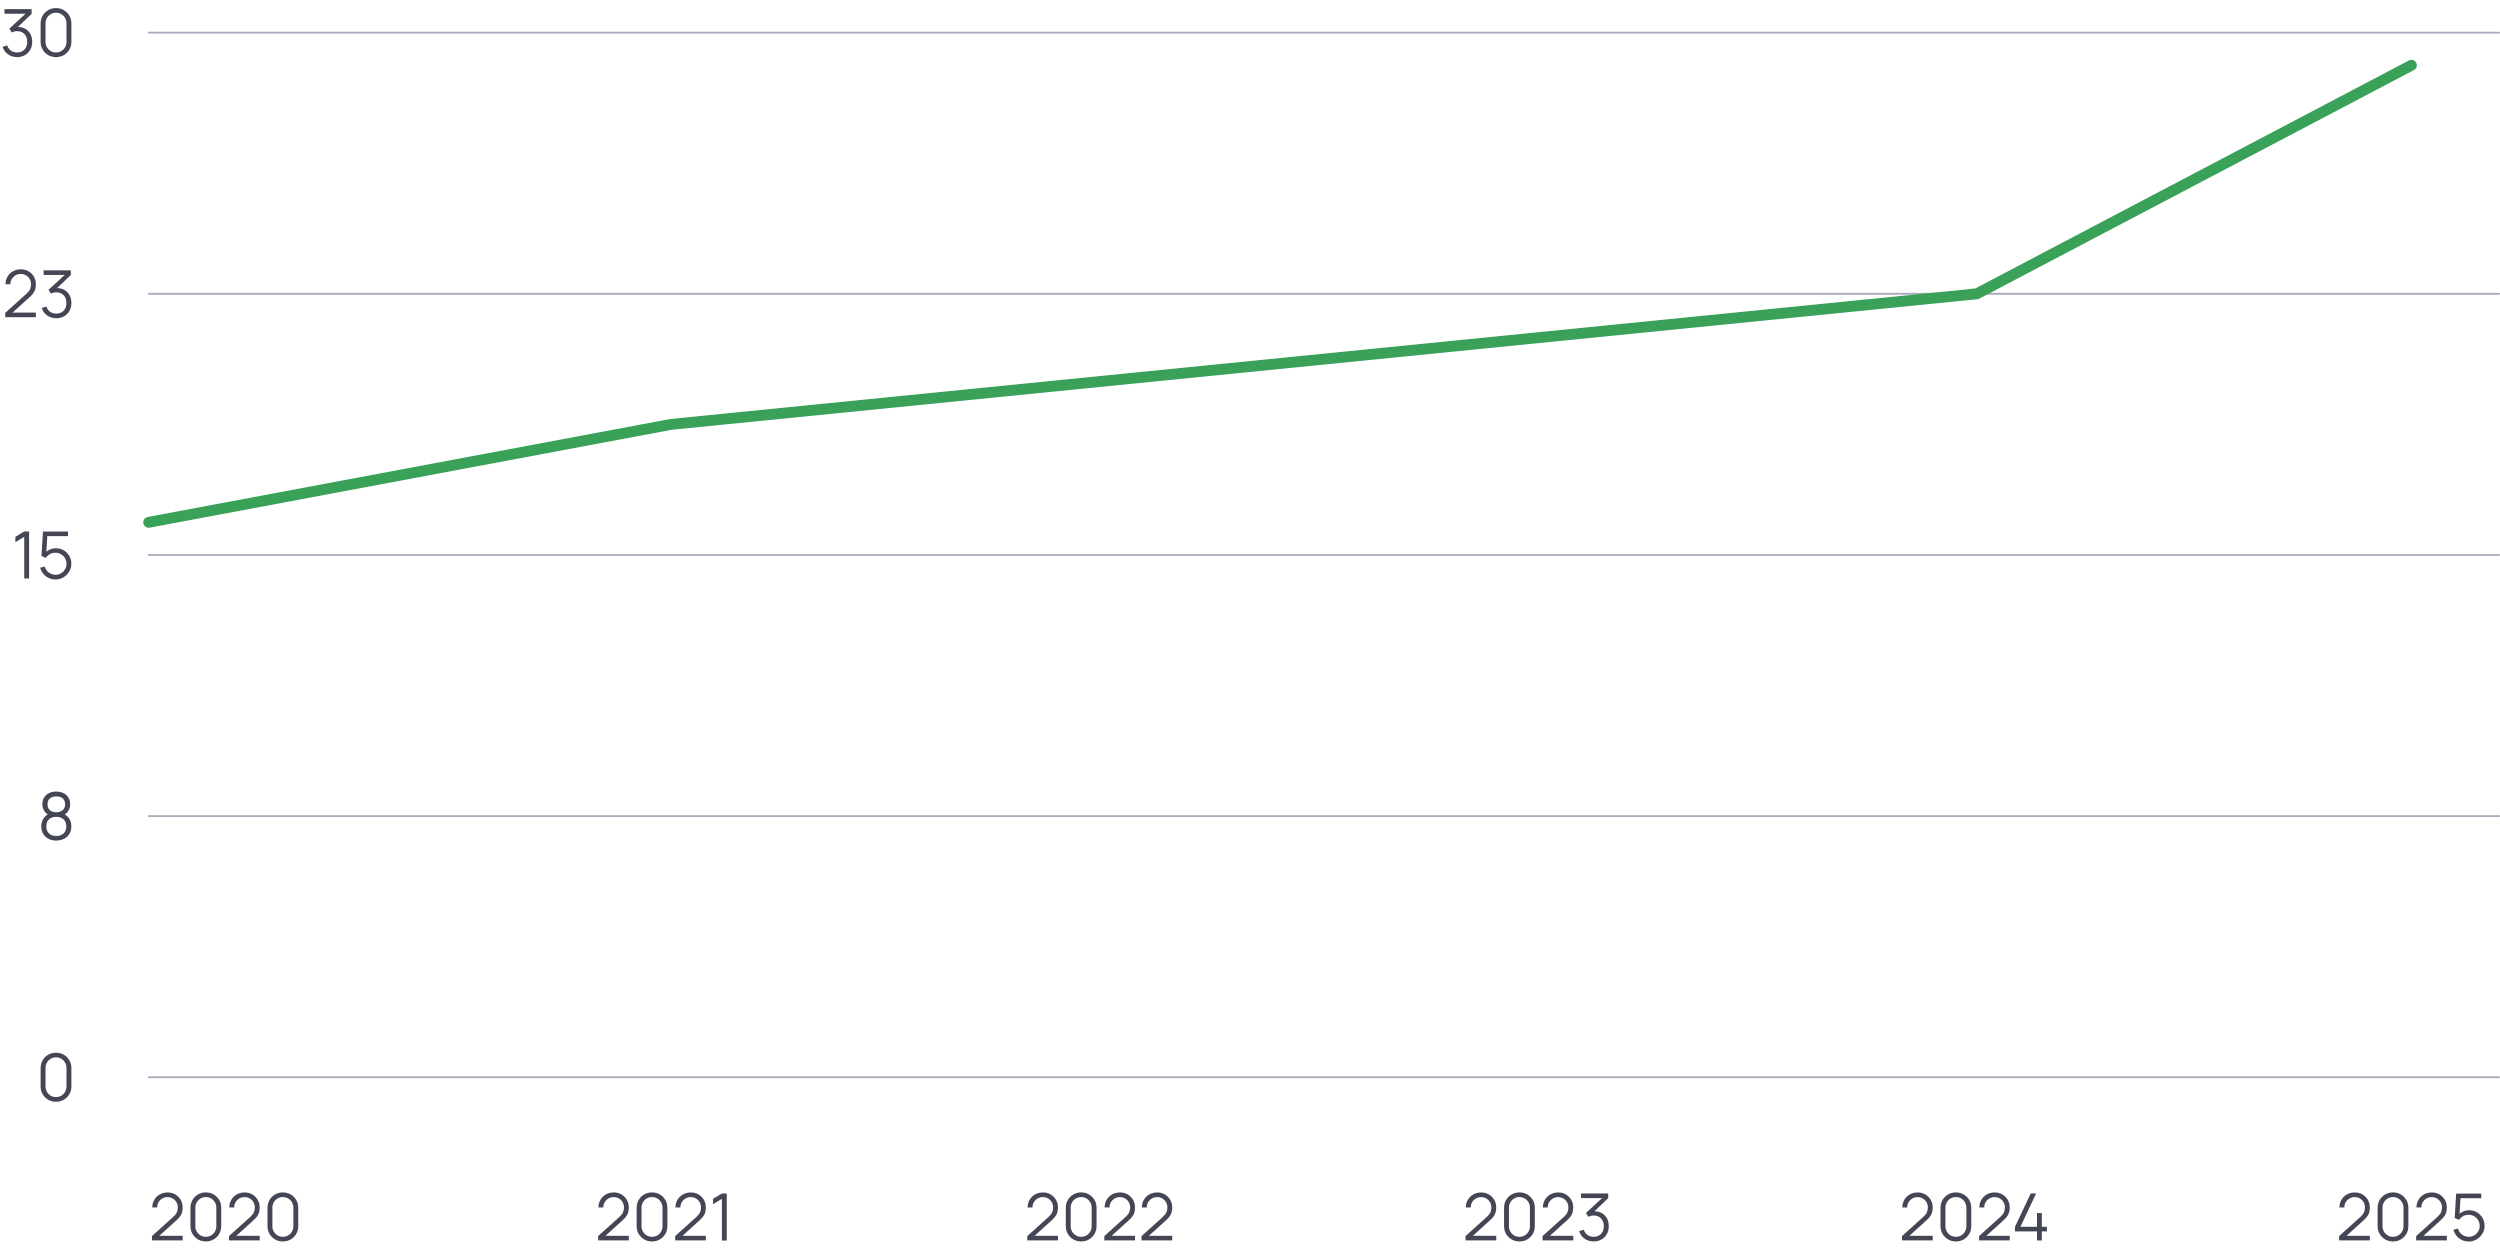 <svg xmlns="http://www.w3.org/2000/svg" id="Ebene_2" data-name="Ebene 2" viewBox="0 0 689.25 346.59"><defs><style>      .cls-1 {        stroke: #39a158;        stroke-width: 3px;      }      .cls-1, .cls-2 {        fill: none;        stroke-linecap: round;        stroke-miterlimit: 10;      }      .cls-2 {        stroke: #a9aabc;        stroke-width: .5px;      }      .cls-3 {        fill: #444655;        stroke-width: 0px;      }    </style></defs><g id="Ebene_1-2" data-name="Ebene 1"><g id="Global"><g><path class="cls-3" d="m41.9,341.99v-1.21s5.87-5.29,5.87-5.29c.5-.46.84-.89,1-1.3.17-.41.25-.84.25-1.29,0-.53-.13-1.02-.38-1.45s-.59-.78-1.02-1.03c-.43-.25-.9-.38-1.43-.38s-1.04.13-1.48.4-.77.61-1.02,1.04-.37.9-.36,1.41h-1.35c0-.79.19-1.49.56-2.12s.88-1.11,1.51-1.47c.64-.36,1.36-.54,2.16-.54s1.49.18,2.12.55c.63.37,1.12.87,1.49,1.49.36.63.54,1.33.54,2.09,0,.54-.06,1.02-.19,1.43-.13.41-.33.79-.6,1.14-.27.35-.62.71-1.04,1.08l-5.2,4.7-.21-.54h7.24v1.27h-8.46Z"></path><path class="cls-3" d="m56.75,342.27c-.8,0-1.52-.19-2.16-.56-.64-.37-1.14-.88-1.52-1.52s-.56-1.36-.56-2.16v-5.04c0-.8.19-1.52.56-2.16s.88-1.14,1.52-1.52c.64-.37,1.36-.56,2.16-.56s1.52.19,2.16.56c.64.37,1.14.88,1.52,1.52s.56,1.36.56,2.16v5.04c0,.8-.19,1.52-.56,2.16s-.88,1.14-1.52,1.52c-.64.37-1.36.56-2.16.56Zm0-1.28c.53,0,1.02-.13,1.46-.39.44-.26.79-.61,1.04-1.05.26-.44.39-.92.39-1.45v-5.17c0-.53-.13-1.02-.39-1.46-.26-.44-.61-.79-1.04-1.05-.44-.26-.92-.39-1.46-.39s-1.02.13-1.46.39c-.44.26-.79.61-1.04,1.05-.26.44-.39.92-.39,1.46v5.17c0,.53.13,1.01.39,1.45.26.44.61.79,1.04,1.05.44.26.92.39,1.46.39Z"></path><path class="cls-3" d="m63.14,341.99v-1.21s5.87-5.29,5.87-5.29c.5-.46.84-.89,1-1.3.17-.41.25-.84.25-1.29,0-.53-.13-1.02-.38-1.45s-.59-.78-1.02-1.03-.9-.38-1.43-.38-1.04.13-1.48.4c-.43.26-.77.61-1.02,1.04s-.37.9-.36,1.41h-1.35c0-.79.19-1.49.56-2.12s.88-1.11,1.51-1.47c.64-.36,1.36-.54,2.16-.54s1.49.18,2.12.55c.63.37,1.12.87,1.48,1.49.36.63.54,1.33.54,2.09,0,.54-.06,1.02-.19,1.43-.13.41-.33.79-.6,1.14-.27.35-.62.71-1.04,1.08l-5.2,4.7-.21-.54h7.25v1.27h-8.46Z"></path><path class="cls-3" d="m77.99,342.27c-.8,0-1.52-.19-2.16-.56-.64-.37-1.14-.88-1.52-1.52s-.56-1.36-.56-2.16v-5.04c0-.8.19-1.52.56-2.16s.88-1.14,1.52-1.52c.64-.37,1.36-.56,2.16-.56s1.52.19,2.16.56c.64.37,1.14.88,1.52,1.52s.56,1.36.56,2.16v5.04c0,.8-.19,1.52-.56,2.16s-.88,1.14-1.52,1.52c-.64.37-1.36.56-2.16.56Zm0-1.28c.53,0,1.02-.13,1.46-.39.44-.26.79-.61,1.04-1.05.26-.44.39-.92.39-1.45v-5.17c0-.53-.13-1.02-.39-1.46s-.61-.79-1.04-1.05c-.44-.26-.92-.39-1.46-.39s-1.02.13-1.46.39c-.44.26-.79.61-1.04,1.05s-.39.92-.39,1.46v5.17c0,.53.13,1.01.39,1.45.26.44.61.79,1.04,1.05.44.26.92.39,1.46.39Z"></path></g><g><path class="cls-3" d="m164.91,341.99v-1.21s5.87-5.29,5.87-5.29c.5-.46.84-.89,1-1.3.17-.41.25-.84.25-1.29,0-.53-.13-1.02-.38-1.45s-.59-.78-1.02-1.03c-.43-.25-.9-.38-1.43-.38s-1.04.13-1.48.4c-.43.26-.77.61-1.02,1.04s-.37.9-.36,1.41h-1.35c0-.79.19-1.49.56-2.12s.88-1.11,1.51-1.47c.64-.36,1.36-.54,2.16-.54s1.49.18,2.12.55c.63.37,1.12.87,1.48,1.49s.54,1.33.54,2.09c0,.54-.06,1.02-.19,1.43-.13.41-.33.79-.6,1.14-.27.35-.62.71-1.04,1.08l-5.2,4.7-.21-.54h7.24v1.27h-8.46Z"></path><path class="cls-3" d="m179.76,342.27c-.8,0-1.52-.19-2.16-.56-.64-.37-1.14-.88-1.52-1.52s-.56-1.36-.56-2.16v-5.04c0-.8.19-1.52.56-2.16s.88-1.14,1.52-1.52c.64-.37,1.36-.56,2.16-.56s1.52.19,2.16.56c.64.37,1.14.88,1.52,1.52s.56,1.36.56,2.16v5.04c0,.8-.19,1.52-.56,2.16s-.88,1.14-1.52,1.52c-.64.37-1.36.56-2.16.56Zm0-1.28c.53,0,1.02-.13,1.46-.39.44-.26.79-.61,1.04-1.05.26-.44.39-.92.39-1.45v-5.17c0-.53-.13-1.02-.39-1.46-.26-.44-.61-.79-1.04-1.05-.44-.26-.92-.39-1.46-.39s-1.02.13-1.46.39c-.44.26-.79.61-1.04,1.05-.26.44-.39.92-.39,1.46v5.17c0,.53.13,1.01.39,1.45.26.44.61.79,1.04,1.05.44.26.92.39,1.46.39Z"></path><path class="cls-3" d="m186.15,341.99v-1.21s5.87-5.29,5.87-5.29c.5-.46.84-.89,1-1.3.17-.41.25-.84.25-1.29,0-.53-.13-1.02-.38-1.45s-.59-.78-1.02-1.03c-.43-.25-.9-.38-1.43-.38s-1.04.13-1.48.4c-.43.26-.77.61-1.02,1.04s-.37.9-.36,1.41h-1.35c0-.79.19-1.49.56-2.12s.88-1.11,1.51-1.47c.64-.36,1.36-.54,2.16-.54s1.49.18,2.12.55c.63.37,1.12.87,1.48,1.49s.54,1.33.54,2.09c0,.54-.06,1.02-.19,1.43-.13.41-.33.79-.6,1.14-.27.35-.62.71-1.04,1.08l-5.2,4.7-.21-.54h7.24v1.27h-8.46Z"></path><path class="cls-3" d="m199.03,342v-11.48l-2.44,1.47v-1.48l2.44-1.46h1.34v12.96h-1.34Z"></path></g><g><path class="cls-3" d="m283.23,341.99v-1.21s5.87-5.29,5.87-5.29c.5-.46.84-.89,1-1.3.17-.41.25-.84.25-1.29,0-.53-.13-1.02-.38-1.45s-.59-.78-1.02-1.03c-.43-.25-.9-.38-1.43-.38s-1.04.13-1.48.4c-.43.26-.77.61-1.02,1.04s-.37.9-.36,1.41h-1.35c0-.79.19-1.49.56-2.12s.88-1.11,1.51-1.47c.64-.36,1.36-.54,2.16-.54s1.49.18,2.12.55c.63.37,1.12.87,1.48,1.49s.54,1.33.54,2.09c0,.54-.06,1.02-.19,1.43-.13.41-.33.79-.6,1.14-.27.35-.62.71-1.04,1.08l-5.2,4.7-.21-.54h7.24v1.27h-8.46Z"></path><path class="cls-3" d="m298.08,342.27c-.8,0-1.52-.19-2.16-.56-.64-.37-1.14-.88-1.52-1.52s-.56-1.36-.56-2.16v-5.04c0-.8.19-1.52.56-2.16s.88-1.14,1.52-1.52c.64-.37,1.36-.56,2.16-.56s1.52.19,2.16.56c.64.37,1.14.88,1.52,1.52s.56,1.36.56,2.16v5.04c0,.8-.19,1.52-.56,2.16s-.88,1.14-1.52,1.52c-.64.37-1.36.56-2.16.56Zm0-1.28c.53,0,1.02-.13,1.46-.39.44-.26.79-.61,1.04-1.05.26-.44.39-.92.39-1.45v-5.17c0-.53-.13-1.02-.39-1.46-.26-.44-.61-.79-1.04-1.05-.44-.26-.92-.39-1.46-.39s-1.02.13-1.46.39c-.44.26-.79.61-1.04,1.05-.26.44-.39.92-.39,1.46v5.17c0,.53.13,1.01.39,1.45.26.44.61.79,1.04,1.05.44.26.92.39,1.46.39Z"></path><path class="cls-3" d="m304.47,341.99v-1.21s5.87-5.29,5.87-5.29c.5-.46.84-.89,1-1.3.17-.41.25-.84.25-1.29,0-.53-.13-1.02-.38-1.45s-.59-.78-1.02-1.03c-.43-.25-.9-.38-1.43-.38s-1.04.13-1.48.4c-.43.26-.77.61-1.02,1.04s-.37.9-.36,1.41h-1.35c0-.79.19-1.49.56-2.12s.88-1.11,1.51-1.47c.64-.36,1.36-.54,2.16-.54s1.49.18,2.12.55c.63.37,1.12.87,1.48,1.49s.54,1.33.54,2.09c0,.54-.06,1.02-.19,1.43-.13.41-.33.79-.6,1.14-.27.35-.62.71-1.04,1.08l-5.2,4.7-.21-.54h7.24v1.27h-8.46Z"></path><path class="cls-3" d="m314.73,341.99v-1.21s5.87-5.29,5.87-5.29c.5-.46.84-.89,1-1.3.17-.41.25-.84.25-1.29,0-.53-.13-1.02-.38-1.45s-.59-.78-1.02-1.03c-.43-.25-.9-.38-1.43-.38s-1.04.13-1.48.4c-.43.26-.77.61-1.02,1.04s-.37.9-.36,1.41h-1.35c0-.79.19-1.49.56-2.12s.88-1.11,1.51-1.47c.64-.36,1.36-.54,2.16-.54s1.49.18,2.12.55c.63.37,1.12.87,1.48,1.49s.54,1.33.54,2.09c0,.54-.06,1.02-.19,1.43-.13.41-.33.79-.6,1.14-.27.35-.62.71-1.04,1.08l-5.2,4.7-.21-.54h7.24v1.27h-8.46Z"></path></g><g><path class="cls-3" d="m404.05,341.99v-1.21s5.87-5.29,5.87-5.29c.5-.46.84-.89,1-1.3.17-.41.25-.84.25-1.29,0-.53-.13-1.02-.38-1.45s-.59-.78-1.02-1.03c-.43-.25-.9-.38-1.43-.38s-1.04.13-1.48.4-.77.61-1.02,1.04-.37.9-.36,1.41h-1.35c0-.79.19-1.49.56-2.12s.88-1.11,1.51-1.47c.64-.36,1.36-.54,2.16-.54s1.49.18,2.12.55c.63.37,1.12.87,1.49,1.49.36.63.54,1.33.54,2.09,0,.54-.06,1.02-.19,1.43-.13.41-.33.79-.6,1.14-.27.35-.62.71-1.04,1.08l-5.2,4.7-.21-.54h7.24v1.27h-8.46Z"></path><path class="cls-3" d="m418.91,342.27c-.8,0-1.52-.19-2.16-.56-.64-.37-1.14-.88-1.52-1.52s-.56-1.36-.56-2.16v-5.04c0-.8.19-1.52.56-2.16s.88-1.14,1.52-1.52c.64-.37,1.36-.56,2.16-.56s1.52.19,2.16.56c.64.37,1.14.88,1.52,1.52s.56,1.36.56,2.16v5.04c0,.8-.19,1.52-.56,2.16s-.88,1.14-1.52,1.52c-.64.37-1.36.56-2.16.56Zm0-1.28c.53,0,1.02-.13,1.46-.39.44-.26.79-.61,1.04-1.05.26-.44.39-.92.39-1.45v-5.17c0-.53-.13-1.02-.39-1.46-.26-.44-.61-.79-1.04-1.05-.44-.26-.92-.39-1.46-.39s-1.02.13-1.46.39c-.44.26-.79.61-1.04,1.05-.26.44-.39.92-.39,1.46v5.17c0,.53.13,1.01.39,1.45.26.44.61.79,1.04,1.05.44.26.92.39,1.46.39Z"></path><path class="cls-3" d="m425.29,341.99v-1.21s5.87-5.29,5.87-5.29c.5-.46.84-.89,1-1.3.17-.41.25-.84.25-1.29,0-.53-.13-1.02-.38-1.45s-.59-.78-1.02-1.03-.9-.38-1.43-.38-1.04.13-1.48.4c-.43.26-.77.61-1.02,1.04s-.37.9-.36,1.41h-1.35c0-.79.19-1.49.56-2.12s.88-1.11,1.51-1.47c.64-.36,1.36-.54,2.16-.54s1.49.18,2.12.55c.63.37,1.12.87,1.48,1.49.36.63.54,1.33.54,2.09,0,.54-.06,1.02-.19,1.43-.13.41-.33.79-.6,1.14-.27.35-.62.71-1.04,1.08l-5.2,4.7-.21-.54h7.25v1.27h-8.46Z"></path><path class="cls-3" d="m439.4,342.26c-.64,0-1.23-.11-1.77-.34-.54-.23-1.01-.55-1.4-.98-.39-.42-.67-.93-.85-1.52l1.26-.38c.22.64.57,1.13,1.07,1.46s1.05.49,1.68.48c.58-.01,1.07-.14,1.49-.39s.74-.59.96-1.03c.22-.44.33-.94.33-1.52,0-.88-.26-1.59-.77-2.13-.51-.54-1.19-.8-2.03-.8-.23,0-.48.03-.74.09-.26.06-.5.15-.72.27l-.67-1.05,5.04-4.65.22.54h-6.61v-1.27h7.49v1.29l-4.39,4.19-.02-.52c.9-.11,1.69-.01,2.38.31.68.32,1.22.8,1.61,1.45.39.65.58,1.41.58,2.29,0,.83-.18,1.56-.54,2.19-.36.63-.85,1.13-1.47,1.48-.62.36-1.33.54-2.12.54Z"></path></g><g><path class="cls-3" d="m524.39,341.99v-1.21s5.87-5.29,5.87-5.29c.5-.46.84-.89,1-1.3.17-.41.25-.84.25-1.29,0-.53-.13-1.02-.38-1.45s-.59-.78-1.02-1.03c-.43-.25-.9-.38-1.43-.38s-1.04.13-1.48.4-.77.61-1.02,1.04-.37.9-.36,1.41h-1.35c0-.79.19-1.49.56-2.12s.88-1.11,1.51-1.47c.64-.36,1.36-.54,2.16-.54s1.49.18,2.12.55c.63.37,1.12.87,1.49,1.49.36.63.54,1.33.54,2.09,0,.54-.06,1.02-.19,1.43-.13.41-.33.79-.6,1.14-.27.35-.62.71-1.04,1.08l-5.2,4.7-.21-.54h7.24v1.27h-8.46Z"></path><path class="cls-3" d="m539.24,342.27c-.8,0-1.52-.19-2.16-.56-.64-.37-1.14-.88-1.52-1.52s-.56-1.36-.56-2.16v-5.04c0-.8.19-1.52.56-2.16s.88-1.14,1.52-1.52c.64-.37,1.36-.56,2.16-.56s1.52.19,2.16.56c.64.37,1.14.88,1.52,1.52s.56,1.36.56,2.16v5.04c0,.8-.19,1.52-.56,2.16s-.88,1.14-1.52,1.52c-.64.37-1.36.56-2.16.56Zm0-1.28c.53,0,1.02-.13,1.46-.39.44-.26.79-.61,1.04-1.05.26-.44.39-.92.39-1.45v-5.17c0-.53-.13-1.02-.39-1.46-.26-.44-.61-.79-1.04-1.05-.44-.26-.92-.39-1.46-.39s-1.02.13-1.46.39c-.44.26-.79.61-1.04,1.05-.26.44-.39.92-.39,1.46v5.17c0,.53.13,1.01.39,1.45.26.44.61.79,1.04,1.05.44.26.92.39,1.46.39Z"></path><path class="cls-3" d="m545.63,341.99v-1.21s5.87-5.29,5.87-5.29c.5-.46.84-.89,1-1.3.17-.41.25-.84.25-1.29,0-.53-.13-1.02-.38-1.45s-.59-.78-1.02-1.03-.9-.38-1.43-.38-1.04.13-1.48.4c-.43.26-.77.61-1.02,1.04s-.37.9-.36,1.41h-1.35c0-.79.19-1.49.56-2.12s.88-1.11,1.51-1.47c.64-.36,1.36-.54,2.16-.54s1.49.18,2.12.55c.63.37,1.12.87,1.48,1.49.36.63.54,1.33.54,2.09,0,.54-.06,1.02-.19,1.43-.13.41-.33.79-.6,1.14-.27.35-.62.71-1.04,1.08l-5.2,4.7-.21-.54h7.25v1.27h-8.46Z"></path><path class="cls-3" d="m561.6,342v-2.51h-6.07v-1.26l4.34-9.19h1.49l-4.34,9.19h4.58v-3.78h1.33v3.78h1.41v1.26h-1.41v2.51h-1.33Z"></path></g><g><path class="cls-3" d="m644.9,341.99v-1.21s5.87-5.29,5.87-5.29c.5-.46.84-.89,1-1.3.17-.41.25-.84.25-1.29,0-.53-.13-1.02-.38-1.45s-.59-.78-1.02-1.03c-.43-.25-.9-.38-1.43-.38s-1.04.13-1.48.4-.77.61-1.02,1.04-.37.9-.36,1.41h-1.35c0-.79.19-1.49.56-2.12s.88-1.11,1.51-1.47c.64-.36,1.36-.54,2.16-.54s1.49.18,2.12.55c.63.37,1.12.87,1.49,1.49.36.63.54,1.33.54,2.09,0,.54-.06,1.02-.19,1.43-.13.41-.33.79-.6,1.14-.27.35-.62.71-1.04,1.08l-5.2,4.7-.21-.54h7.24v1.27h-8.46Z"></path><path class="cls-3" d="m659.75,342.27c-.8,0-1.52-.19-2.16-.56-.64-.37-1.14-.88-1.52-1.52s-.56-1.36-.56-2.16v-5.04c0-.8.19-1.52.56-2.16s.88-1.14,1.52-1.52c.64-.37,1.36-.56,2.16-.56s1.52.19,2.16.56c.64.37,1.14.88,1.52,1.52s.56,1.36.56,2.16v5.04c0,.8-.19,1.52-.56,2.16s-.88,1.14-1.52,1.52c-.64.37-1.36.56-2.16.56Zm0-1.28c.53,0,1.02-.13,1.46-.39.44-.26.79-.61,1.04-1.05.26-.44.39-.92.39-1.45v-5.17c0-.53-.13-1.02-.39-1.46-.26-.44-.61-.79-1.04-1.05-.44-.26-.92-.39-1.46-.39s-1.02.13-1.46.39c-.44.26-.79.61-1.04,1.05-.26.44-.39.92-.39,1.46v5.17c0,.53.13,1.01.39,1.45.26.44.61.79,1.04,1.05.44.26.92.39,1.46.39Z"></path><path class="cls-3" d="m666.14,341.99v-1.21s5.87-5.29,5.87-5.29c.5-.46.84-.89,1-1.3.17-.41.25-.84.25-1.29,0-.53-.13-1.02-.38-1.45s-.59-.78-1.02-1.03-.9-.38-1.43-.38-1.04.13-1.48.4c-.43.26-.77.61-1.02,1.04s-.37.9-.36,1.41h-1.35c0-.79.19-1.49.56-2.12s.88-1.11,1.51-1.47c.64-.36,1.36-.54,2.16-.54s1.49.18,2.12.55c.63.37,1.12.87,1.48,1.49.36.63.54,1.33.54,2.09,0,.54-.06,1.02-.19,1.43-.13.41-.33.79-.6,1.14-.27.35-.62.71-1.04,1.08l-5.2,4.7-.21-.54h7.25v1.27h-8.46Z"></path><path class="cls-3" d="m680.58,342.27c-.67,0-1.29-.14-1.86-.41-.57-.28-1.06-.66-1.46-1.14-.4-.49-.69-1.04-.86-1.67l1.27-.34c.11.47.32.87.62,1.21s.65.6,1.06.79c.41.19.83.28,1.27.28.58,0,1.09-.14,1.55-.42s.82-.65,1.09-1.11c.27-.46.4-.97.4-1.52s-.14-1.08-.42-1.54-.65-.82-1.12-1.09c-.46-.27-.97-.4-1.51-.4-.61,0-1.14.13-1.58.4-.44.27-.8.6-1.06,1l-1.21-.5.4-6.74h6.92v1.27h-6.34l.66-.62-.35,5.75-.33-.44c.37-.43.82-.76,1.35-1,.53-.24,1.08-.36,1.67-.36.8,0,1.52.19,2.16.57.64.38,1.15.9,1.53,1.54.38.65.57,1.37.57,2.17s-.2,1.52-.6,2.17c-.4.66-.94,1.18-1.6,1.58-.67.4-1.4.59-2.21.59Z"></path></g><line class="cls-2" x1="41" y1="297" x2="689" y2="297"></line><path class="cls-3" d="m15.44,303.75c-.8,0-1.52-.19-2.16-.56-.64-.37-1.14-.88-1.52-1.52s-.56-1.36-.56-2.16v-5.04c0-.8.19-1.52.56-2.16s.88-1.14,1.52-1.52c.64-.37,1.36-.56,2.16-.56s1.52.19,2.16.56c.64.37,1.14.88,1.52,1.52s.56,1.36.56,2.16v5.04c0,.8-.19,1.52-.56,2.16s-.88,1.14-1.52,1.52c-.64.37-1.36.56-2.16.56Zm0-1.28c.53,0,1.02-.13,1.46-.39.44-.26.79-.61,1.04-1.05.26-.44.39-.92.39-1.45v-5.17c0-.53-.13-1.02-.39-1.46-.26-.44-.61-.79-1.04-1.05-.44-.26-.92-.39-1.46-.39s-1.02.13-1.46.39c-.44.26-.79.61-1.04,1.05-.26.44-.39.92-.39,1.46v5.17c0,.53.13,1.01.39,1.45.26.44.61.79,1.04,1.05.44.26.92.39,1.46.39Z"></path><line class="cls-2" x1="41" y1="225" x2="689" y2="225"></line><path class="cls-3" d="m15.52,231.75c-.81,0-1.53-.16-2.15-.49s-1.11-.78-1.46-1.36-.53-1.27-.53-2.06.19-1.52.58-2.15.98-1.1,1.78-1.43l-.02.52c-.67-.25-1.17-.65-1.52-1.21-.35-.56-.52-1.18-.52-1.85,0-.72.16-1.34.49-1.86.33-.52.78-.92,1.35-1.2.57-.28,1.23-.42,1.98-.42s1.4.14,1.98.42c.58.28,1.03.68,1.36,1.2.33.52.5,1.14.5,1.86,0,.68-.17,1.29-.5,1.85-.33.55-.84.96-1.53,1.21l-.04-.52c.8.32,1.4.79,1.8,1.42.4.63.6,1.35.6,2.15s-.18,1.47-.53,2.06-.84,1.04-1.47,1.36-1.34.49-2.16.49Zm0-1.27c.82,0,1.48-.23,1.99-.68.51-.45.76-1.11.76-1.96s-.25-1.52-.76-1.97c-.5-.45-1.17-.67-2-.67s-1.49.22-1.99.67c-.5.45-.75,1.1-.75,1.97s.25,1.5.76,1.96c.5.45,1.16.68,1.98.68Zm0-6.55c.72,0,1.31-.19,1.75-.55.45-.37.68-.92.68-1.64s-.23-1.27-.68-1.63c-.45-.36-1.03-.54-1.75-.54s-1.3.18-1.75.54-.67.91-.67,1.63.22,1.27.67,1.64,1.03.55,1.75.55Z"></path><line class="cls-2" x1="41" y1="153" x2="689" y2="153"></line><g><path class="cls-3" d="m6.68,159.48v-11.48l-2.44,1.47v-1.48l2.44-1.46h1.34v12.96h-1.34Z"></path><path class="cls-3" d="m15.26,159.75c-.67,0-1.29-.14-1.86-.41-.57-.28-1.06-.66-1.46-1.14-.4-.49-.69-1.04-.86-1.67l1.27-.34c.11.47.32.87.62,1.21.3.34.65.6,1.06.79.4.19.83.28,1.27.28.58,0,1.09-.14,1.55-.42s.82-.65,1.09-1.11c.27-.46.4-.97.4-1.52s-.14-1.08-.42-1.54c-.28-.46-.65-.82-1.12-1.09-.46-.27-.97-.4-1.51-.4-.61,0-1.14.13-1.58.4-.44.27-.8.6-1.06,1l-1.21-.5.4-6.74h6.92v1.27h-6.34l.66-.62-.35,5.75-.33-.44c.37-.43.82-.76,1.35-1,.53-.24,1.08-.36,1.66-.36.8,0,1.52.19,2.16.57.64.38,1.15.9,1.53,1.54.38.65.57,1.37.57,2.17s-.2,1.52-.6,2.17c-.4.66-.94,1.18-1.6,1.58-.67.4-1.4.59-2.21.59Z"></path></g><line class="cls-2" x1="41" y1="81" x2="689" y2="81"></line><g><path class="cls-3" d="m1.44,87.47v-1.21s5.87-5.29,5.87-5.29c.5-.46.84-.89,1-1.3.17-.41.25-.84.25-1.29,0-.53-.13-1.02-.38-1.45s-.59-.78-1.02-1.03c-.43-.25-.9-.38-1.43-.38s-1.04.13-1.48.4c-.43.26-.77.61-1.02,1.04s-.37.9-.36,1.41h-1.35c0-.79.19-1.49.56-2.12s.88-1.11,1.51-1.47c.64-.36,1.36-.54,2.16-.54s1.49.18,2.12.55c.63.37,1.12.87,1.48,1.49s.54,1.33.54,2.09c0,.54-.06,1.02-.19,1.43-.13.41-.33.79-.6,1.14-.27.35-.62.71-1.04,1.08l-5.2,4.7-.21-.54h7.24v1.27H1.44Z"></path><path class="cls-3" d="m15.54,87.74c-.64,0-1.23-.11-1.77-.34-.54-.23-1.01-.55-1.4-.98-.39-.42-.68-.93-.85-1.52l1.26-.38c.22.64.57,1.13,1.07,1.46s1.05.49,1.68.48c.58-.01,1.07-.14,1.49-.39s.74-.59.96-1.03c.22-.44.33-.94.33-1.52,0-.88-.26-1.59-.77-2.13-.51-.54-1.19-.8-2.03-.8-.23,0-.48.03-.74.09-.26.06-.5.15-.72.27l-.67-1.05,5.04-4.65.22.54h-6.61v-1.27h7.49v1.29l-4.39,4.19-.02-.52c.9-.11,1.69-.01,2.38.31s1.22.8,1.61,1.45c.39.65.58,1.41.58,2.29,0,.83-.18,1.56-.54,2.19s-.85,1.13-1.47,1.48c-.62.36-1.33.54-2.12.54Z"></path></g><line class="cls-2" x1="41" y1="9" x2="689" y2="9"></line><g><path class="cls-3" d="m4.74,15.74c-.64,0-1.23-.11-1.77-.34-.54-.23-1-.55-1.39-.98-.39-.42-.68-.93-.86-1.52l1.26-.38c.22.64.57,1.13,1.07,1.46s1.05.49,1.68.48c.58-.01,1.07-.14,1.49-.39s.74-.59.96-1.03c.22-.44.33-.94.33-1.52,0-.88-.26-1.59-.77-2.13s-1.19-.8-2.03-.8c-.23,0-.48.03-.74.09s-.5.15-.72.27l-.67-1.05L7.62,3.25l.22.54H1.23v-1.27h7.49v1.29l-4.39,4.19-.02-.52c.9-.11,1.69-.01,2.38.31.68.32,1.22.8,1.61,1.45.39.65.58,1.41.58,2.29,0,.83-.18,1.56-.54,2.19-.36.63-.85,1.13-1.47,1.48-.62.36-1.33.54-2.12.54Z"></path><path class="cls-3" d="m15.44,15.75c-.8,0-1.52-.19-2.16-.56-.64-.37-1.14-.88-1.52-1.52s-.56-1.36-.56-2.16v-5.04c0-.8.19-1.52.56-2.16s.88-1.14,1.52-1.52c.64-.37,1.36-.56,2.16-.56s1.52.19,2.16.56c.64.37,1.14.88,1.52,1.52s.56,1.36.56,2.16v5.04c0,.8-.19,1.52-.56,2.16s-.88,1.14-1.52,1.52c-.64.37-1.36.56-2.16.56Zm0-1.28c.53,0,1.02-.13,1.46-.39.44-.26.79-.61,1.04-1.05.26-.44.39-.92.39-1.45v-5.17c0-.53-.13-1.02-.39-1.46-.26-.44-.61-.79-1.04-1.05-.44-.26-.92-.39-1.46-.39s-1.02.13-1.46.39c-.44.26-.79.61-1.04,1.05-.26.44-.39.92-.39,1.46v5.17c0,.53.13,1.01.39,1.45.26.44.61.79,1.04,1.05.44.26.92.39,1.46.39Z"></path></g><polyline class="cls-1" points="41 144 185 117 545 81 664.82 18"></polyline></g></g></svg>